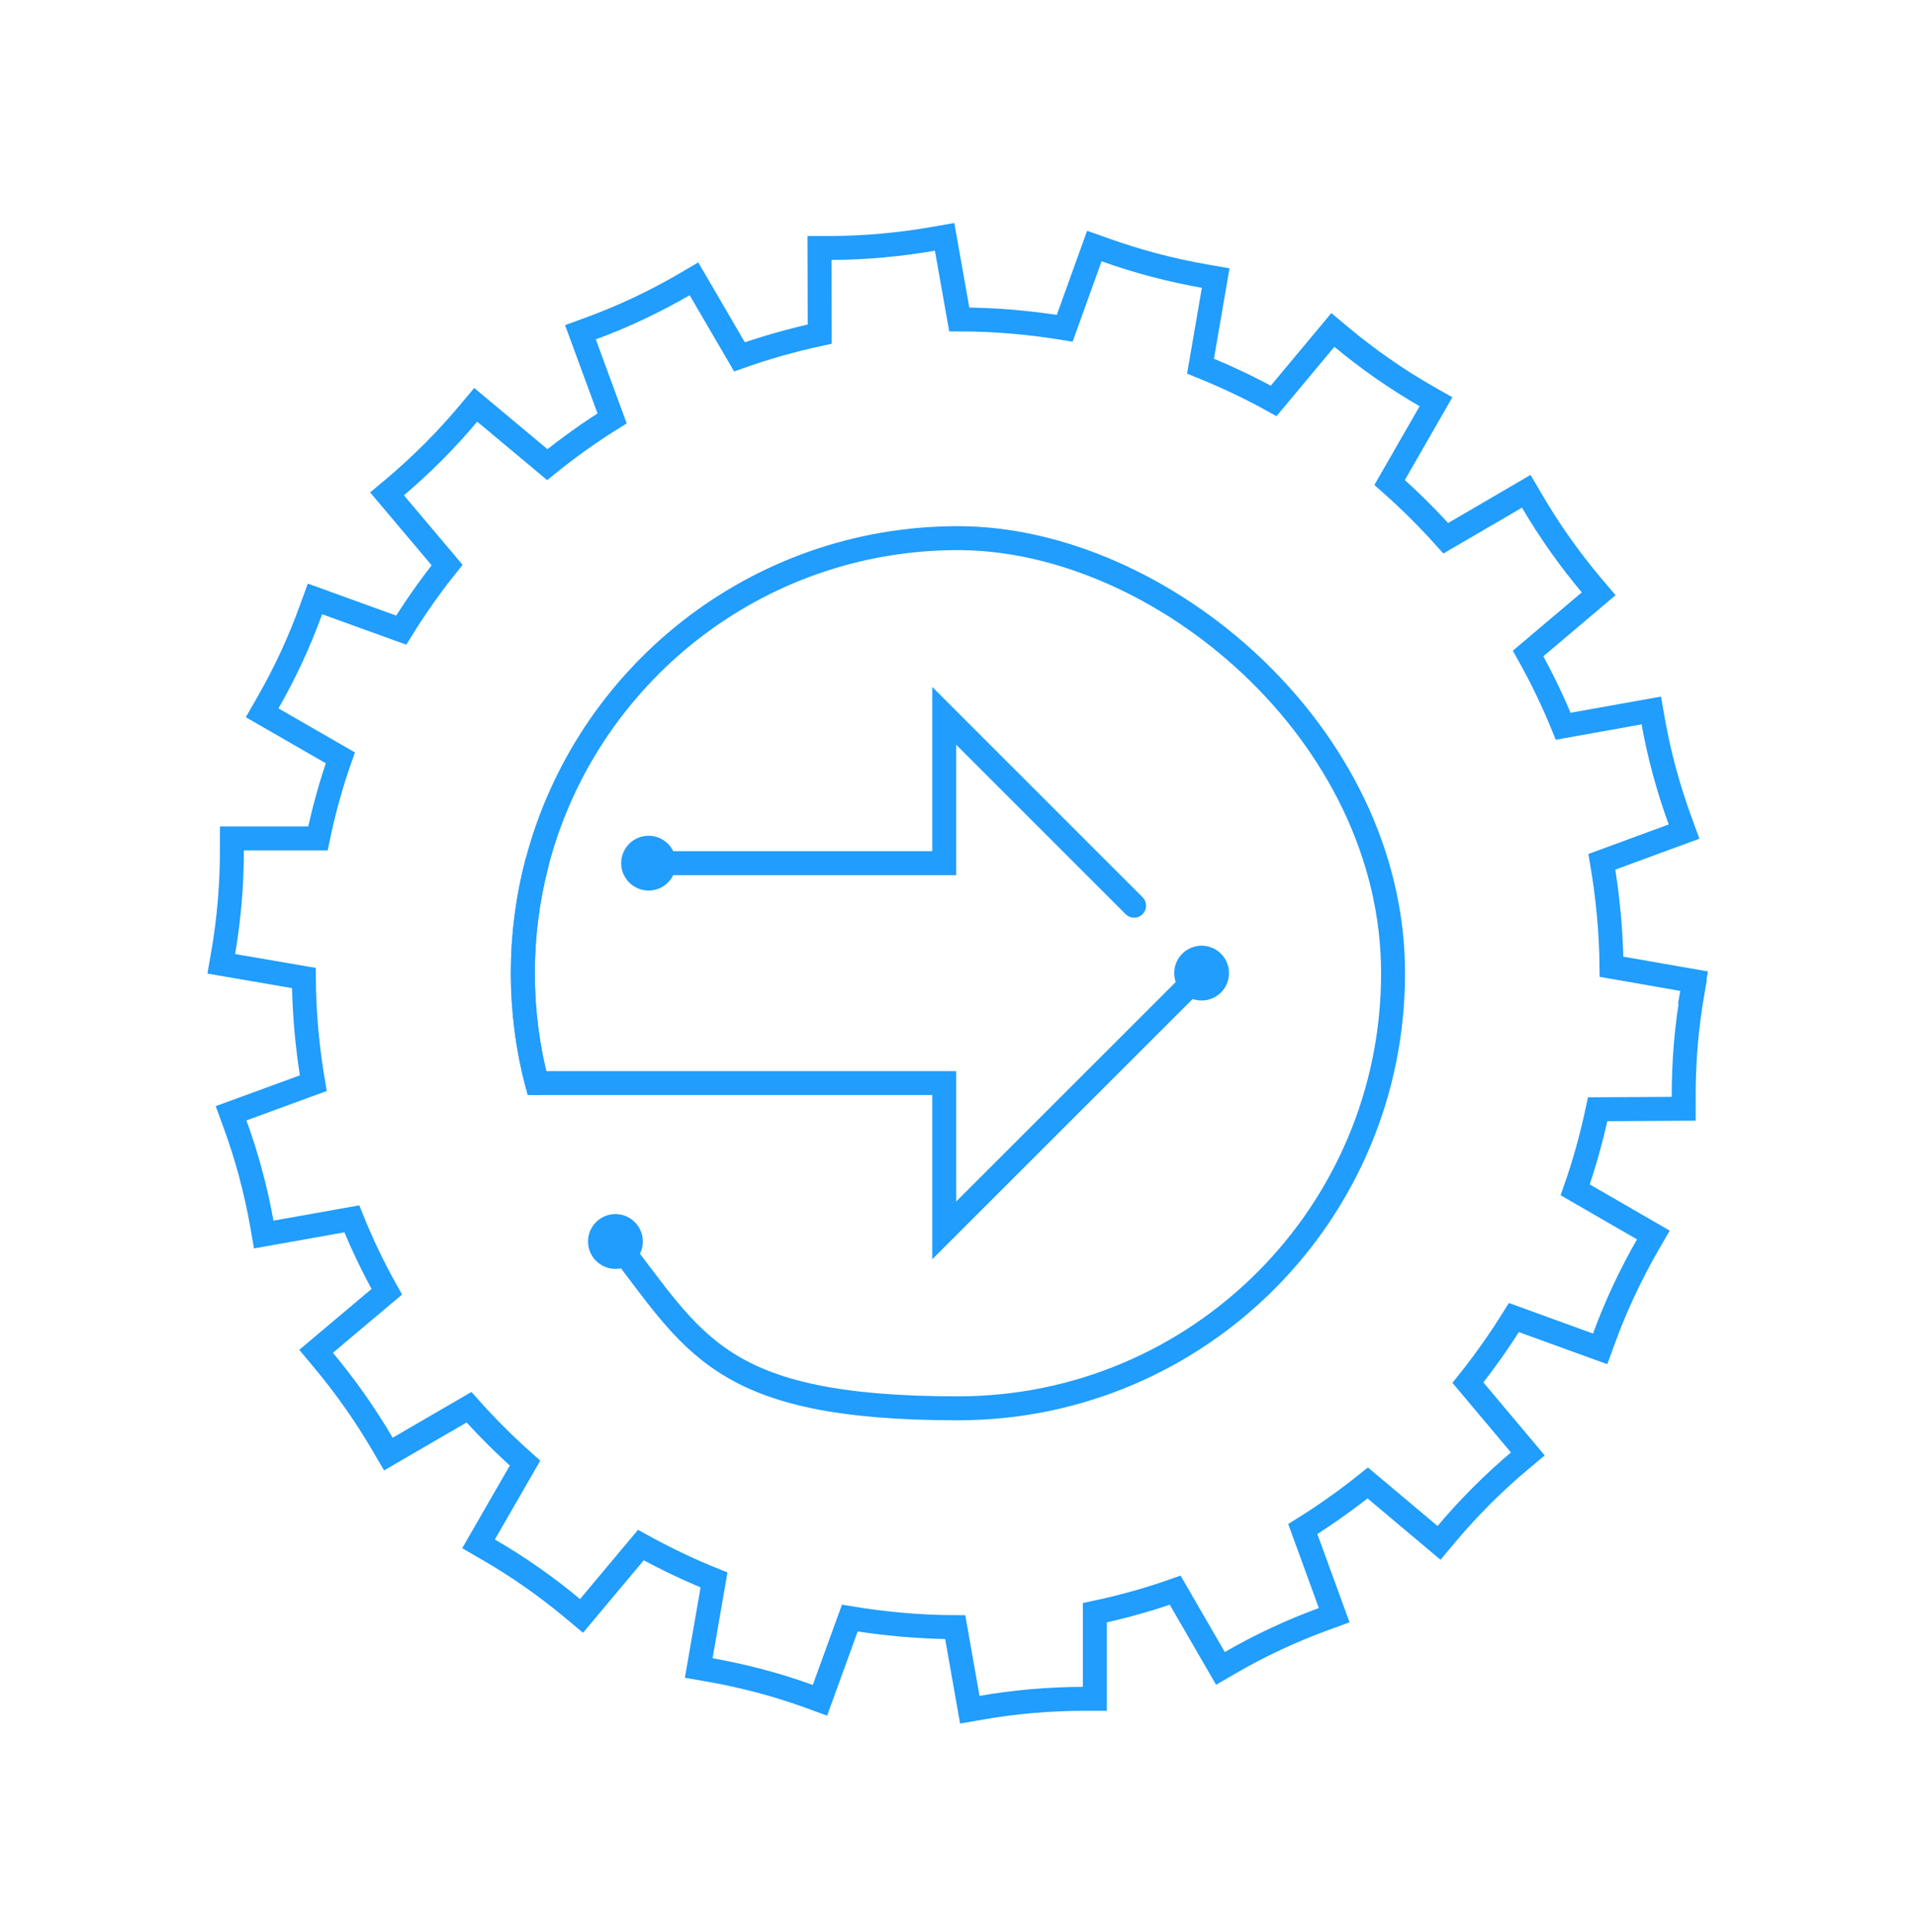 <svg width="120" height="121" viewBox="0 0 120 121" fill="none" xmlns="http://www.w3.org/2000/svg">
<g id="Icons-vector_BetXPro-page-Integrate-Solutions-icon 1">
<path id="Vector" d="M106.01 62.114C105.627 64.313 105.443 66.496 105.451 68.779V69.446L100.065 69.476C99.697 71.2 99.23 72.893 98.655 74.525L103.551 77.352L103.214 77.934C102.126 79.819 101.191 81.819 100.448 83.857L100.218 84.485L94.817 82.524C93.936 83.941 92.971 85.305 91.936 86.6L95.69 91.066L95.177 91.495C93.507 92.897 91.959 94.452 90.557 96.123L90.128 96.636L85.662 92.882C84.375 93.916 83.011 94.889 81.594 95.77L83.562 101.164L82.934 101.394C80.896 102.137 78.904 103.064 77.02 104.159L76.437 104.497L73.603 99.601C71.971 100.175 70.285 100.65 68.569 101.011V106.404H67.91C65.719 106.404 63.528 106.596 61.398 106.971L60.739 107.086L59.828 101.915C57.652 101.907 55.438 101.715 53.224 101.348L51.354 106.496L50.726 106.266C48.688 105.523 46.566 104.964 44.421 104.588L43.762 104.474L44.719 98.957C43.156 98.329 41.617 97.594 40.138 96.774L36.422 101.21L35.909 100.781C34.231 99.379 32.431 98.115 30.553 97.034L29.971 96.697L30.959 94.981L32.883 91.641C31.649 90.545 30.469 89.373 29.374 88.139L26.156 90.009L24.325 91.074L23.988 90.499C22.892 88.622 21.628 86.822 20.226 85.151L19.797 84.638L24.225 80.907C23.398 79.436 22.662 77.904 22.034 76.341L16.518 77.322L16.403 76.663C16.02 74.518 15.453 72.403 14.702 70.358L14.472 69.729L19.621 67.844C19.245 65.646 19.046 63.432 19.031 61.256L13.859 60.367L13.974 59.708C14.342 57.563 14.526 55.433 14.526 53.181V52.514H19.912C20.272 50.79 20.739 49.097 21.314 47.465L16.418 44.646L16.748 44.071C17.836 42.179 18.763 40.187 19.498 38.141L19.728 37.513L25.129 39.467C26.01 38.042 26.968 36.678 28.002 35.391L24.241 30.932L24.754 30.503C26.416 29.093 27.972 27.538 29.366 25.868L29.795 25.355L34.277 29.101C35.572 28.051 36.935 27.078 38.337 26.205L36.353 20.811L36.981 20.581C39.027 19.831 41.011 18.896 42.888 17.8L43.463 17.463L46.313 22.351C47.953 21.769 49.638 21.294 51.339 20.926L51.324 15.533H51.99C54.173 15.525 56.365 15.326 58.502 14.95L59.161 14.835L60.08 20.007C62.256 20.007 64.478 20.198 66.684 20.559L68.539 15.41L69.167 15.632C71.212 16.368 73.335 16.927 75.48 17.302L76.139 17.417L75.189 22.934C76.751 23.562 78.291 24.29 79.77 25.109L83.478 20.666L83.992 21.095C85.662 22.489 87.462 23.746 89.355 24.834L89.937 25.163L87.033 30.22C88.267 31.308 89.446 32.48 90.55 33.713L95.591 30.771L95.928 31.346C97.023 33.223 98.295 35.023 99.697 36.686L100.126 37.191L95.706 40.93C96.533 42.401 97.269 43.926 97.905 45.489L103.421 44.5L103.536 45.159C103.919 47.297 104.493 49.419 105.244 51.457L105.474 52.085L100.326 53.977C100.701 56.169 100.908 58.375 100.931 60.551L106.102 61.455L105.987 62.114H106.01Z" stroke="#209DFD" stroke-width="1.5" stroke-miterlimit="10" stroke-linecap="round"/>
<path id="Vector_2" d="M40.621 54.062H59.138V44.837L71.029 56.728" stroke="#209DFD" stroke-width="1.5" stroke-miterlimit="10" stroke-linecap="round"/>
<path id="Vector_3" d="M75.258 60.949L59.138 77.061V67.837H33.626C33.051 65.638 32.745 63.324 32.745 60.949C32.745 58.574 33.051 56.261 33.626 54.054" stroke="#209DFD" stroke-width="1.5" stroke-miterlimit="10" stroke-linecap="round"/>
<path id="Vector_4" d="M33.626 67.844C33.051 65.646 32.745 63.332 32.745 60.957C32.745 58.582 33.051 56.268 33.626 54.062C36.675 42.347 47.324 33.706 59.996 33.706C72.668 33.706 87.248 45.902 87.248 60.957C87.248 76.011 75.051 88.208 59.996 88.208C44.941 88.208 43.532 84.125 38.544 77.758" stroke="#209DFD" stroke-width="1.5" stroke-miterlimit="10" stroke-linecap="round"/>
<path id="Vector_5" d="M75.258 62.665C76.205 62.665 76.974 61.897 76.974 60.949C76.974 60.002 76.205 59.233 75.258 59.233C74.31 59.233 73.541 60.002 73.541 60.949C73.541 61.897 74.31 62.665 75.258 62.665Z" fill="#209DFD"/>
<path id="Vector_6" d="M40.621 55.778C41.568 55.778 42.337 55.01 42.337 54.062C42.337 53.114 41.568 52.346 40.621 52.346C39.673 52.346 38.904 53.114 38.904 54.062C38.904 55.01 39.673 55.778 40.621 55.778Z" fill="#209DFD"/>
<path id="Vector_7" d="M38.544 79.475C39.492 79.475 40.261 78.706 40.261 77.758C40.261 76.811 39.492 76.042 38.544 76.042C37.597 76.042 36.828 76.811 36.828 77.758C36.828 78.706 37.597 79.475 38.544 79.475Z" fill="#209DFD"/>
</g>
</svg>
